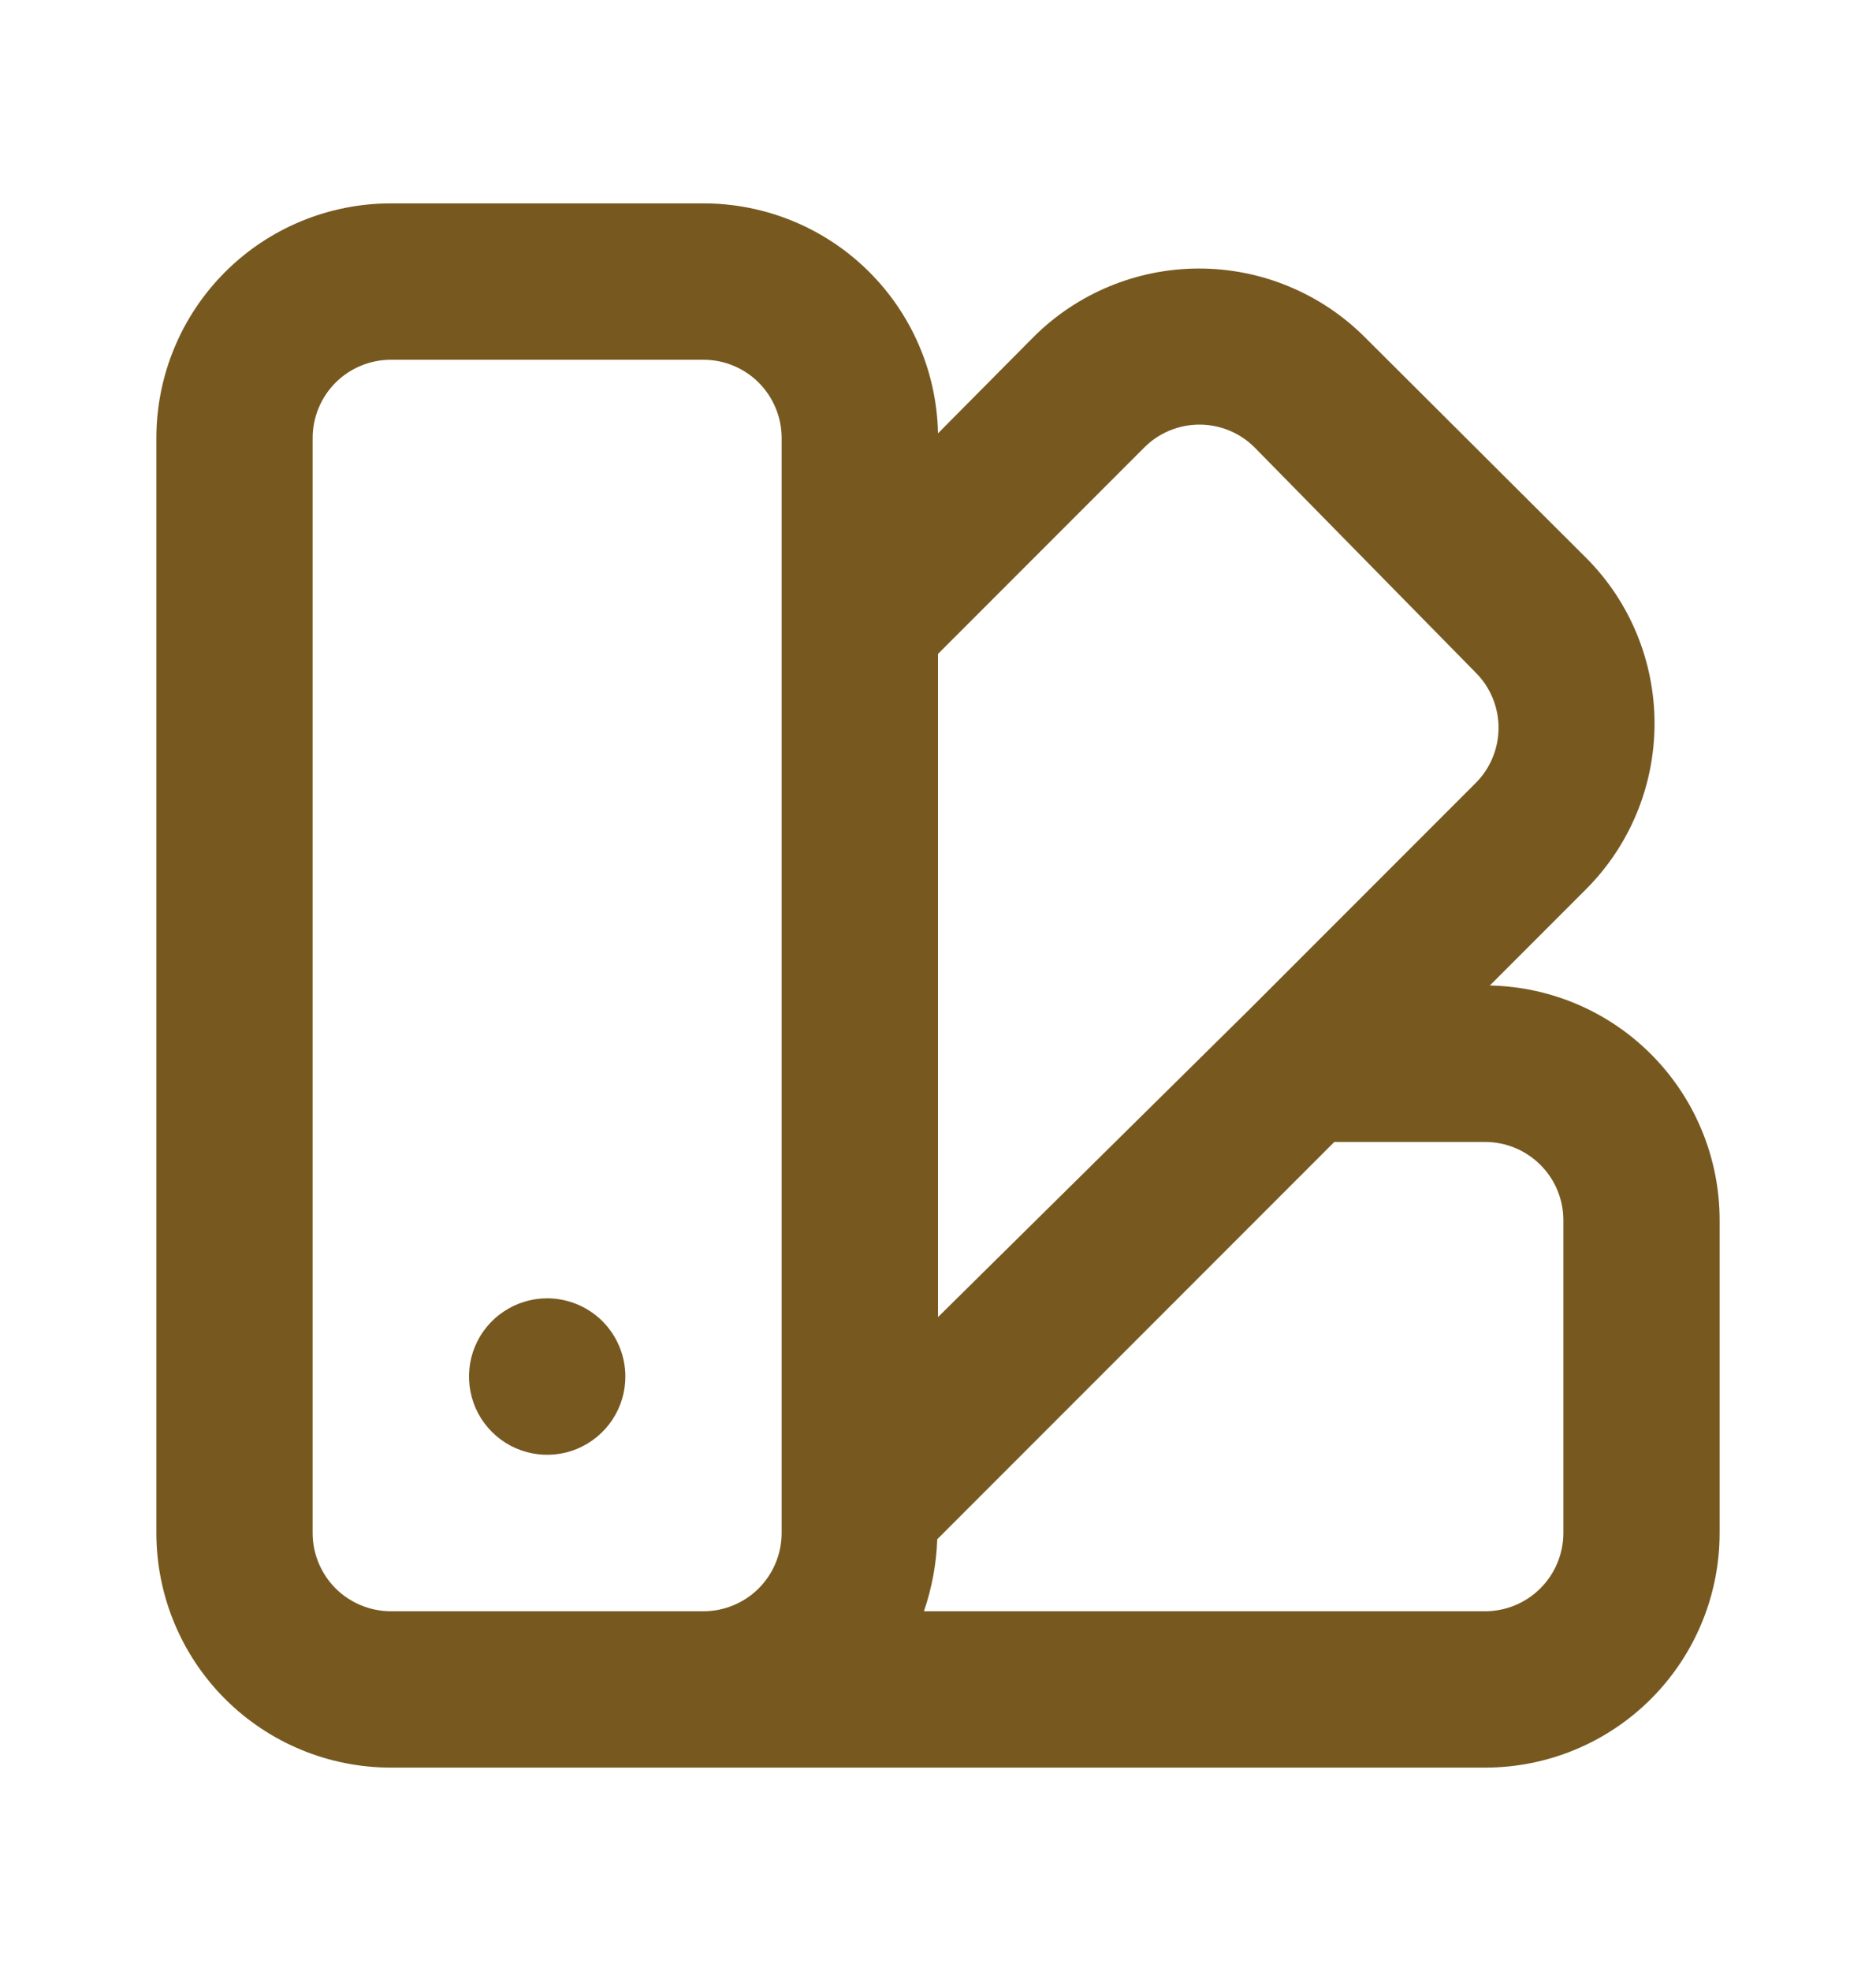 <svg width="20" height="21" viewBox="0 0 20 21" fill="none" xmlns="http://www.w3.org/2000/svg">
<g id="User Interface / Color Palette">
<path id="Vector" d="M5.833 13.833C5.668 13.833 5.507 13.882 5.37 13.974C5.233 14.065 5.126 14.195 5.063 14.348C5 14.5 4.984 14.668 5.016 14.829C5.048 14.991 5.127 15.139 5.244 15.256C5.361 15.373 5.509 15.452 5.671 15.484C5.832 15.516 6 15.5 6.152 15.437C6.304 15.373 6.435 15.267 6.526 15.13C6.618 14.993 6.667 14.832 6.667 14.667C6.667 14.446 6.579 14.234 6.423 14.077C6.266 13.921 6.054 13.833 5.833 13.833ZM15.883 10.5L16.908 9.475C17.377 9.006 17.639 8.371 17.639 7.708C17.639 7.046 17.377 6.41 16.908 5.942L14.55 3.592C14.081 3.124 13.446 2.861 12.783 2.861C12.121 2.861 11.485 3.124 11.017 3.592L10 4.617C9.987 3.962 9.718 3.339 9.25 2.881C8.783 2.423 8.154 2.167 7.5 2.167H4.167C3.504 2.167 2.868 2.43 2.399 2.899C1.93 3.368 1.667 4.004 1.667 4.667V16.333C1.667 16.996 1.93 17.632 2.399 18.101C2.868 18.57 3.504 18.833 4.167 18.833H15.833C16.496 18.833 17.132 18.57 17.601 18.101C18.07 17.632 18.333 16.996 18.333 16.333V13C18.333 12.346 18.077 11.717 17.619 11.25C17.161 10.782 16.538 10.513 15.883 10.5ZM8.333 16.333C8.333 16.554 8.245 16.766 8.089 16.923C7.933 17.079 7.721 17.167 7.5 17.167H4.167C3.946 17.167 3.734 17.079 3.577 16.923C3.421 16.766 3.333 16.554 3.333 16.333V4.667C3.333 4.446 3.421 4.234 3.577 4.077C3.734 3.921 3.946 3.833 4.167 3.833H7.5C7.721 3.833 7.933 3.921 8.089 4.077C8.245 4.234 8.333 4.446 8.333 4.667V16.333ZM10 6.967L12.2 4.767C12.356 4.611 12.567 4.524 12.787 4.524C13.008 4.524 13.219 4.611 13.375 4.767L15.733 7.167C15.889 7.323 15.976 7.534 15.976 7.754C15.976 7.974 15.889 8.186 15.733 8.342L13.333 10.742L10 14.033V6.967ZM16.667 16.333C16.667 16.554 16.579 16.766 16.422 16.923C16.266 17.079 16.054 17.167 15.833 17.167H9.85C9.935 16.92 9.983 16.661 9.992 16.4L14.225 12.167H15.833C16.054 12.167 16.266 12.255 16.422 12.411C16.579 12.567 16.667 12.779 16.667 13V16.333Z" fill="#775920"/>
</g>
</svg>
